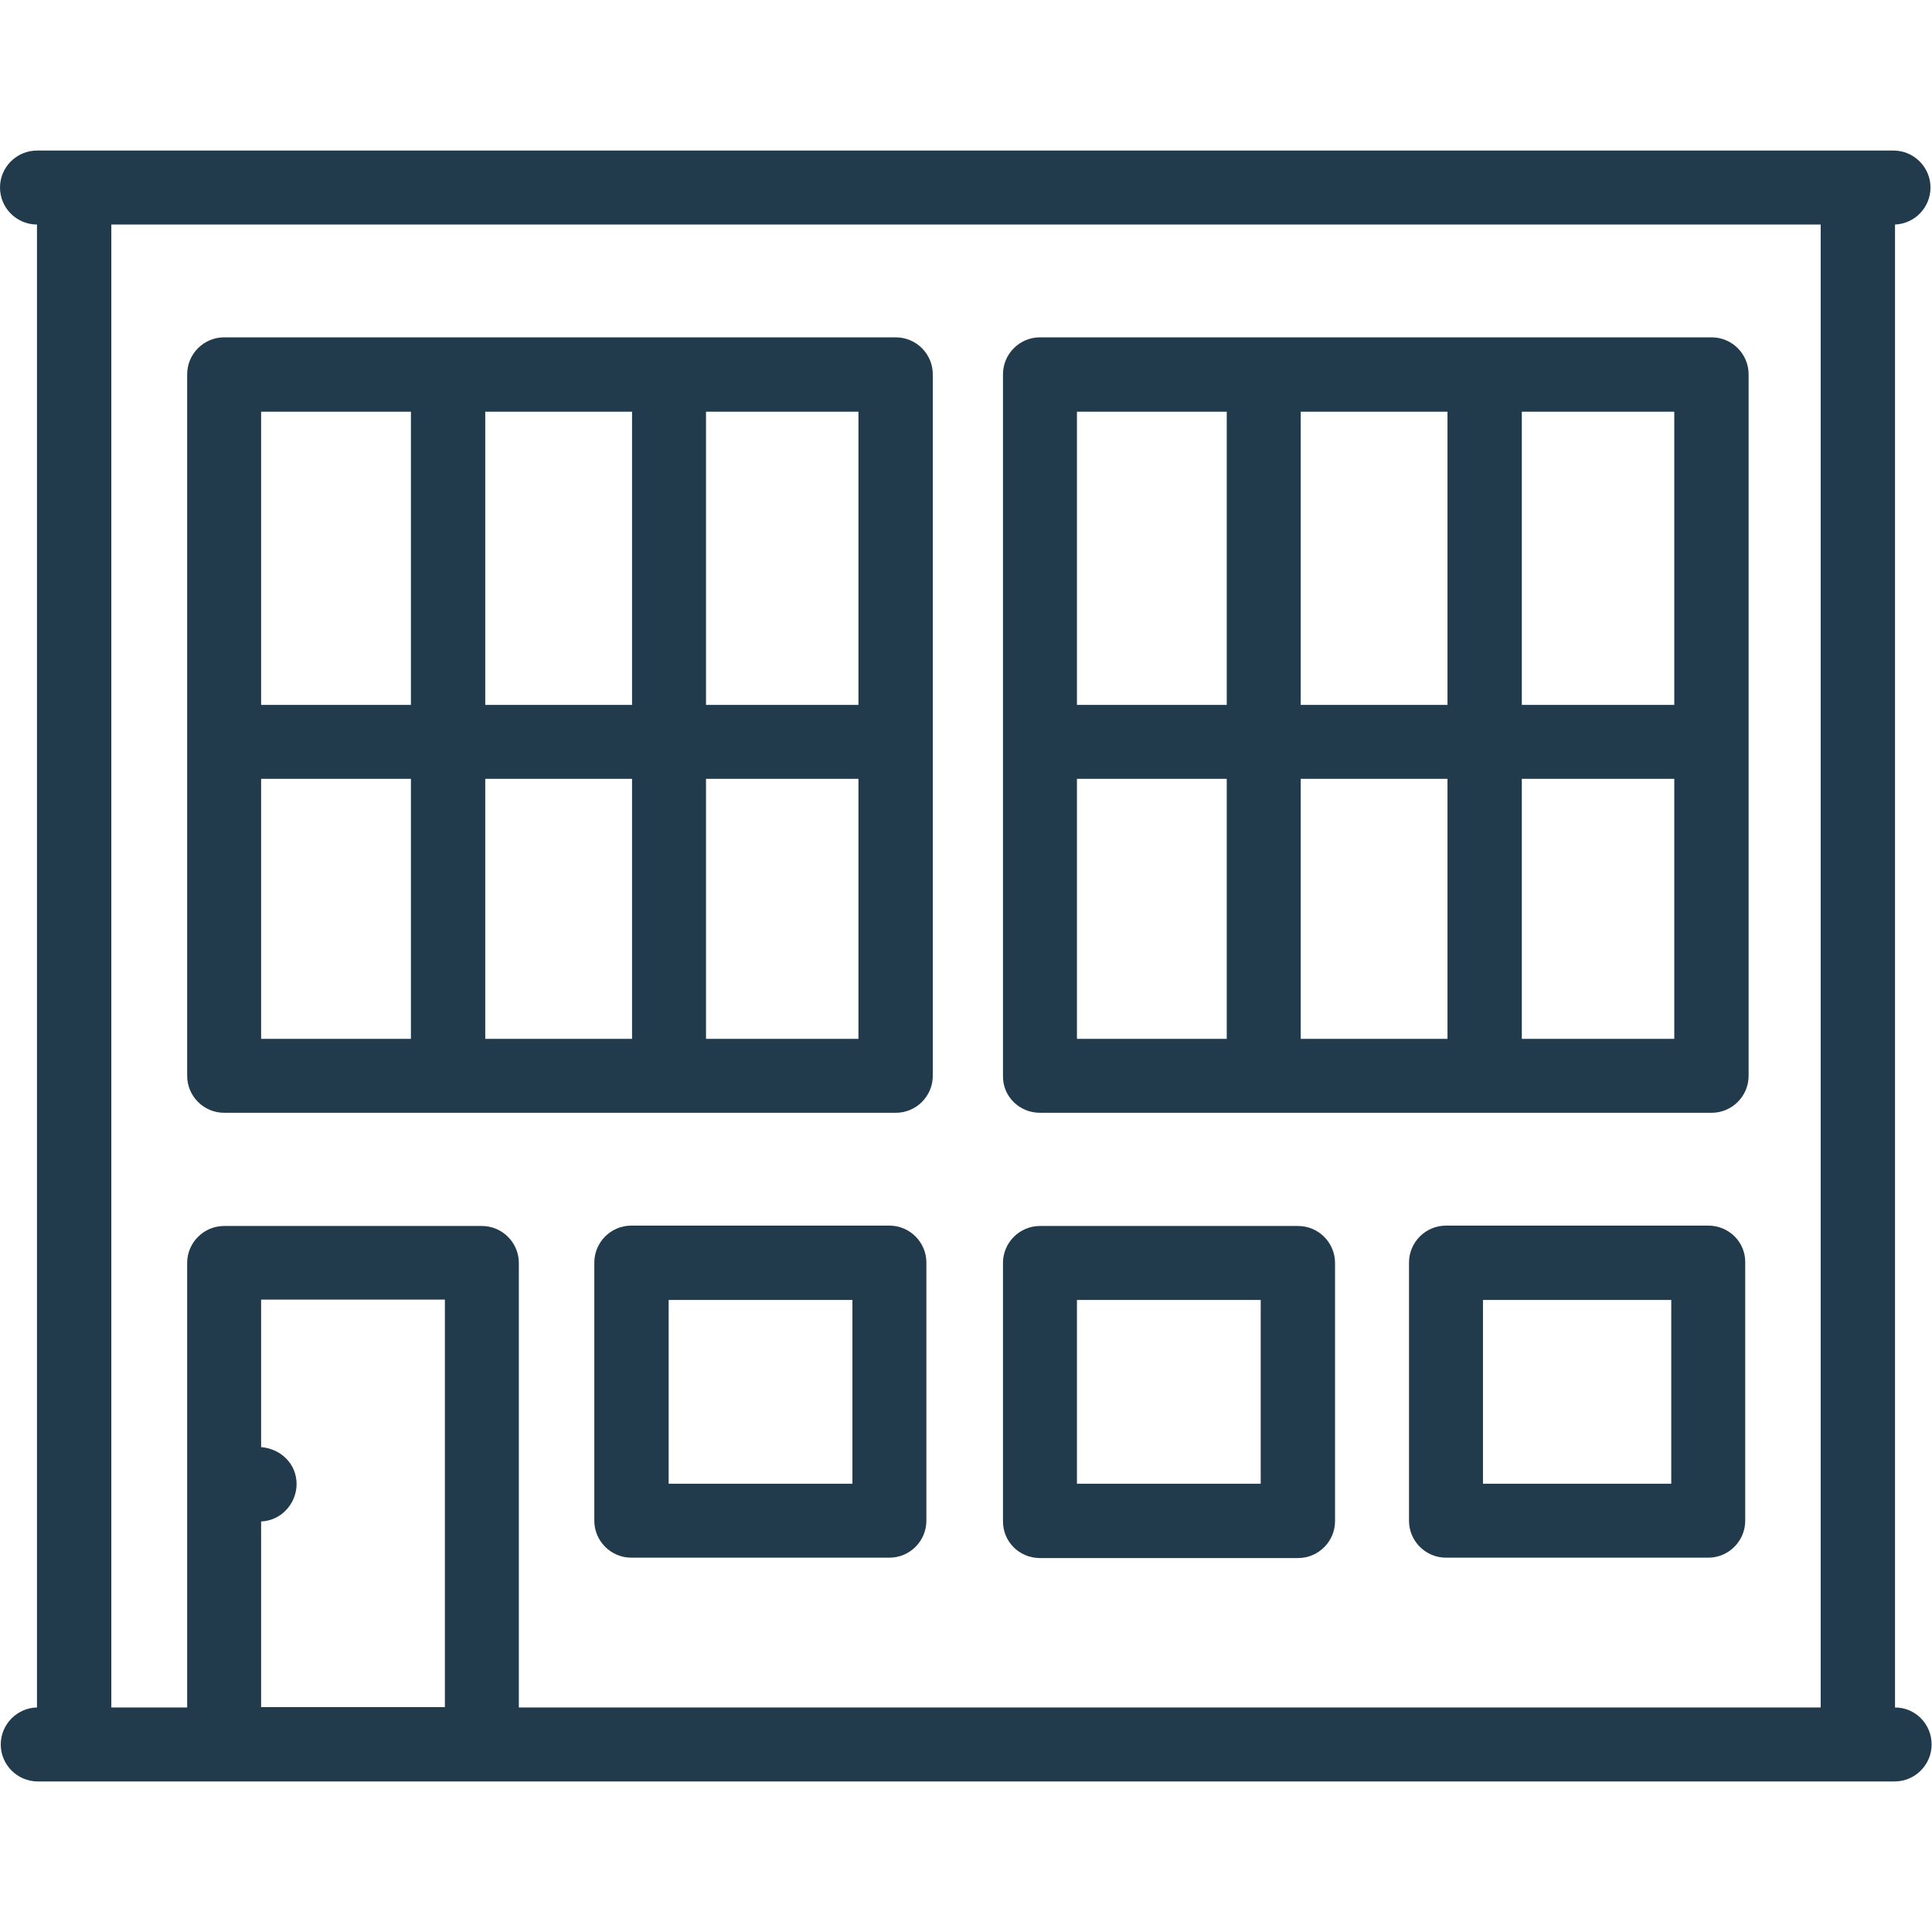 <?xml version="1.0" encoding="utf-8"?>
<!-- Generator: Adobe Illustrator 23.0.0, SVG Export Plug-In . SVG Version: 6.00 Build 0)  -->
<svg version="1.1" id="Capa_1" xmlns="http://www.w3.org/2000/svg" xmlns:xlink="http://www.w3.org/1999/xlink" x="0px" y="0px"
	 viewBox="0 0 512 512" style="enable-background:new 0 0 512 512;" xml:space="preserve">
<style type="text/css">
	.st0{fill:#213B4C;}
</style>
<g>
	<path class="st0" d="M502.2,452.5v-393c5.2-0.2,9.4-4.5,9.4-9.8c0-5.4-4.4-9.8-9.8-9.8H9.8c-5.4,0-9.8,4.4-9.8,9.8s4.4,9.8,9.8,9.8
		v393c-5.3,0.1-9.6,4.5-9.6,9.8c0,5.4,4.4,9.8,9.8,9.8h492.1c5.4,0,9.8-4.4,9.8-9.8S507.6,452.5,502.2,452.5z M482.5,59.5v393h-345
		V334.7c0-5.4-4.4-9.8-9.8-9.8H59.4c-5.4,0-9.8,4.4-9.8,9.8v117.8H29.5v-393H482.5z M69.2,403.2c2.4-0.1,4.8-1.1,6.5-2.9
		c1.8-1.8,2.9-4.4,2.9-7c0-2.6-1-5.1-2.9-6.9c-1.7-1.7-4.1-2.7-6.5-2.9v-39.1h48.7v108H69.2V403.2z"/>
	<path class="st0" d="M452.7,324.8h-69.5c-5.4,0-9.8,4.4-9.8,9.8V403c0,5.4,4.4,9.8,9.8,9.8h69.5c5.4,0,9.8-4.4,9.8-9.8v-68.4
		C462.6,329.2,458.2,324.8,452.7,324.8z M442.9,393.2H393v-48.7h49.9V393.2z"/>
	<path class="st0" d="M275.6,412.9h68.4c5.4,0,9.8-4.4,9.8-9.8v-68.4c0-5.4-4.4-9.8-9.8-9.8h-68.4c-5.4,0-9.8,4.4-9.8,9.8V403
		C265.7,408.5,270.1,412.9,275.6,412.9z M285.4,344.5h48.7v48.7h-48.7V344.5L285.4,344.5z"/>
	<path class="st0" d="M235.7,324.8h-68.4c-5.4,0-9.8,4.4-9.8,9.8V403c0,5.4,4.4,9.8,9.8,9.8h68.4c5.4,0,9.8-4.4,9.8-9.8v-68.4
		C245.5,329.2,241.1,324.8,235.7,324.8z M225.9,393.2h-48.7v-48.7h48.7V393.2z"/>
	<path class="st0" d="M275.6,294.9h178c5.4,0,9.8-4.4,9.8-9.8V99.2c0-5.4-4.4-9.8-9.8-9.8h-178c-5.4,0-9.8,4.4-9.8,9.8v185.9
		C265.7,290.5,270.1,294.9,275.6,294.9z M285.4,206.4h39.7v68.9h-39.7L285.4,206.4L285.4,206.4z M383.6,206.4v68.9h-38.9v-68.9
		L383.6,206.4L383.6,206.4z M344.7,186.8v-77.7h38.9v77.7H344.7z M403.3,275.3v-68.9h40.4v68.9H403.3z M443.7,186.8h-40.4v-77.7
		h40.4V186.8z M325.1,109.1v77.7h-39.7v-77.7C285.4,109.1,325.1,109.1,325.1,109.1z"/>
	<path class="st0" d="M59.4,294.9h178c5.4,0,9.8-4.4,9.8-9.8V99.2c0-5.4-4.4-9.8-9.8-9.8h-178c-5.4,0-9.8,4.4-9.8,9.8v185.9
		C49.6,290.5,54,294.9,59.4,294.9z M69.2,206.4h39.7v68.9H69.2V206.4z M167.5,206.4v68.9h-38.9v-68.9L167.5,206.4L167.5,206.4z
		 M128.6,186.8v-77.7h38.9v77.7H128.6z M187.1,275.3v-68.9h40.4v68.9H187.1z M227.5,186.8h-40.4v-77.7h40.4V186.8z M108.9,109.1
		v77.7H69.2v-77.7C69.2,109.1,108.9,109.1,108.9,109.1z"/>
</g>
</svg>
